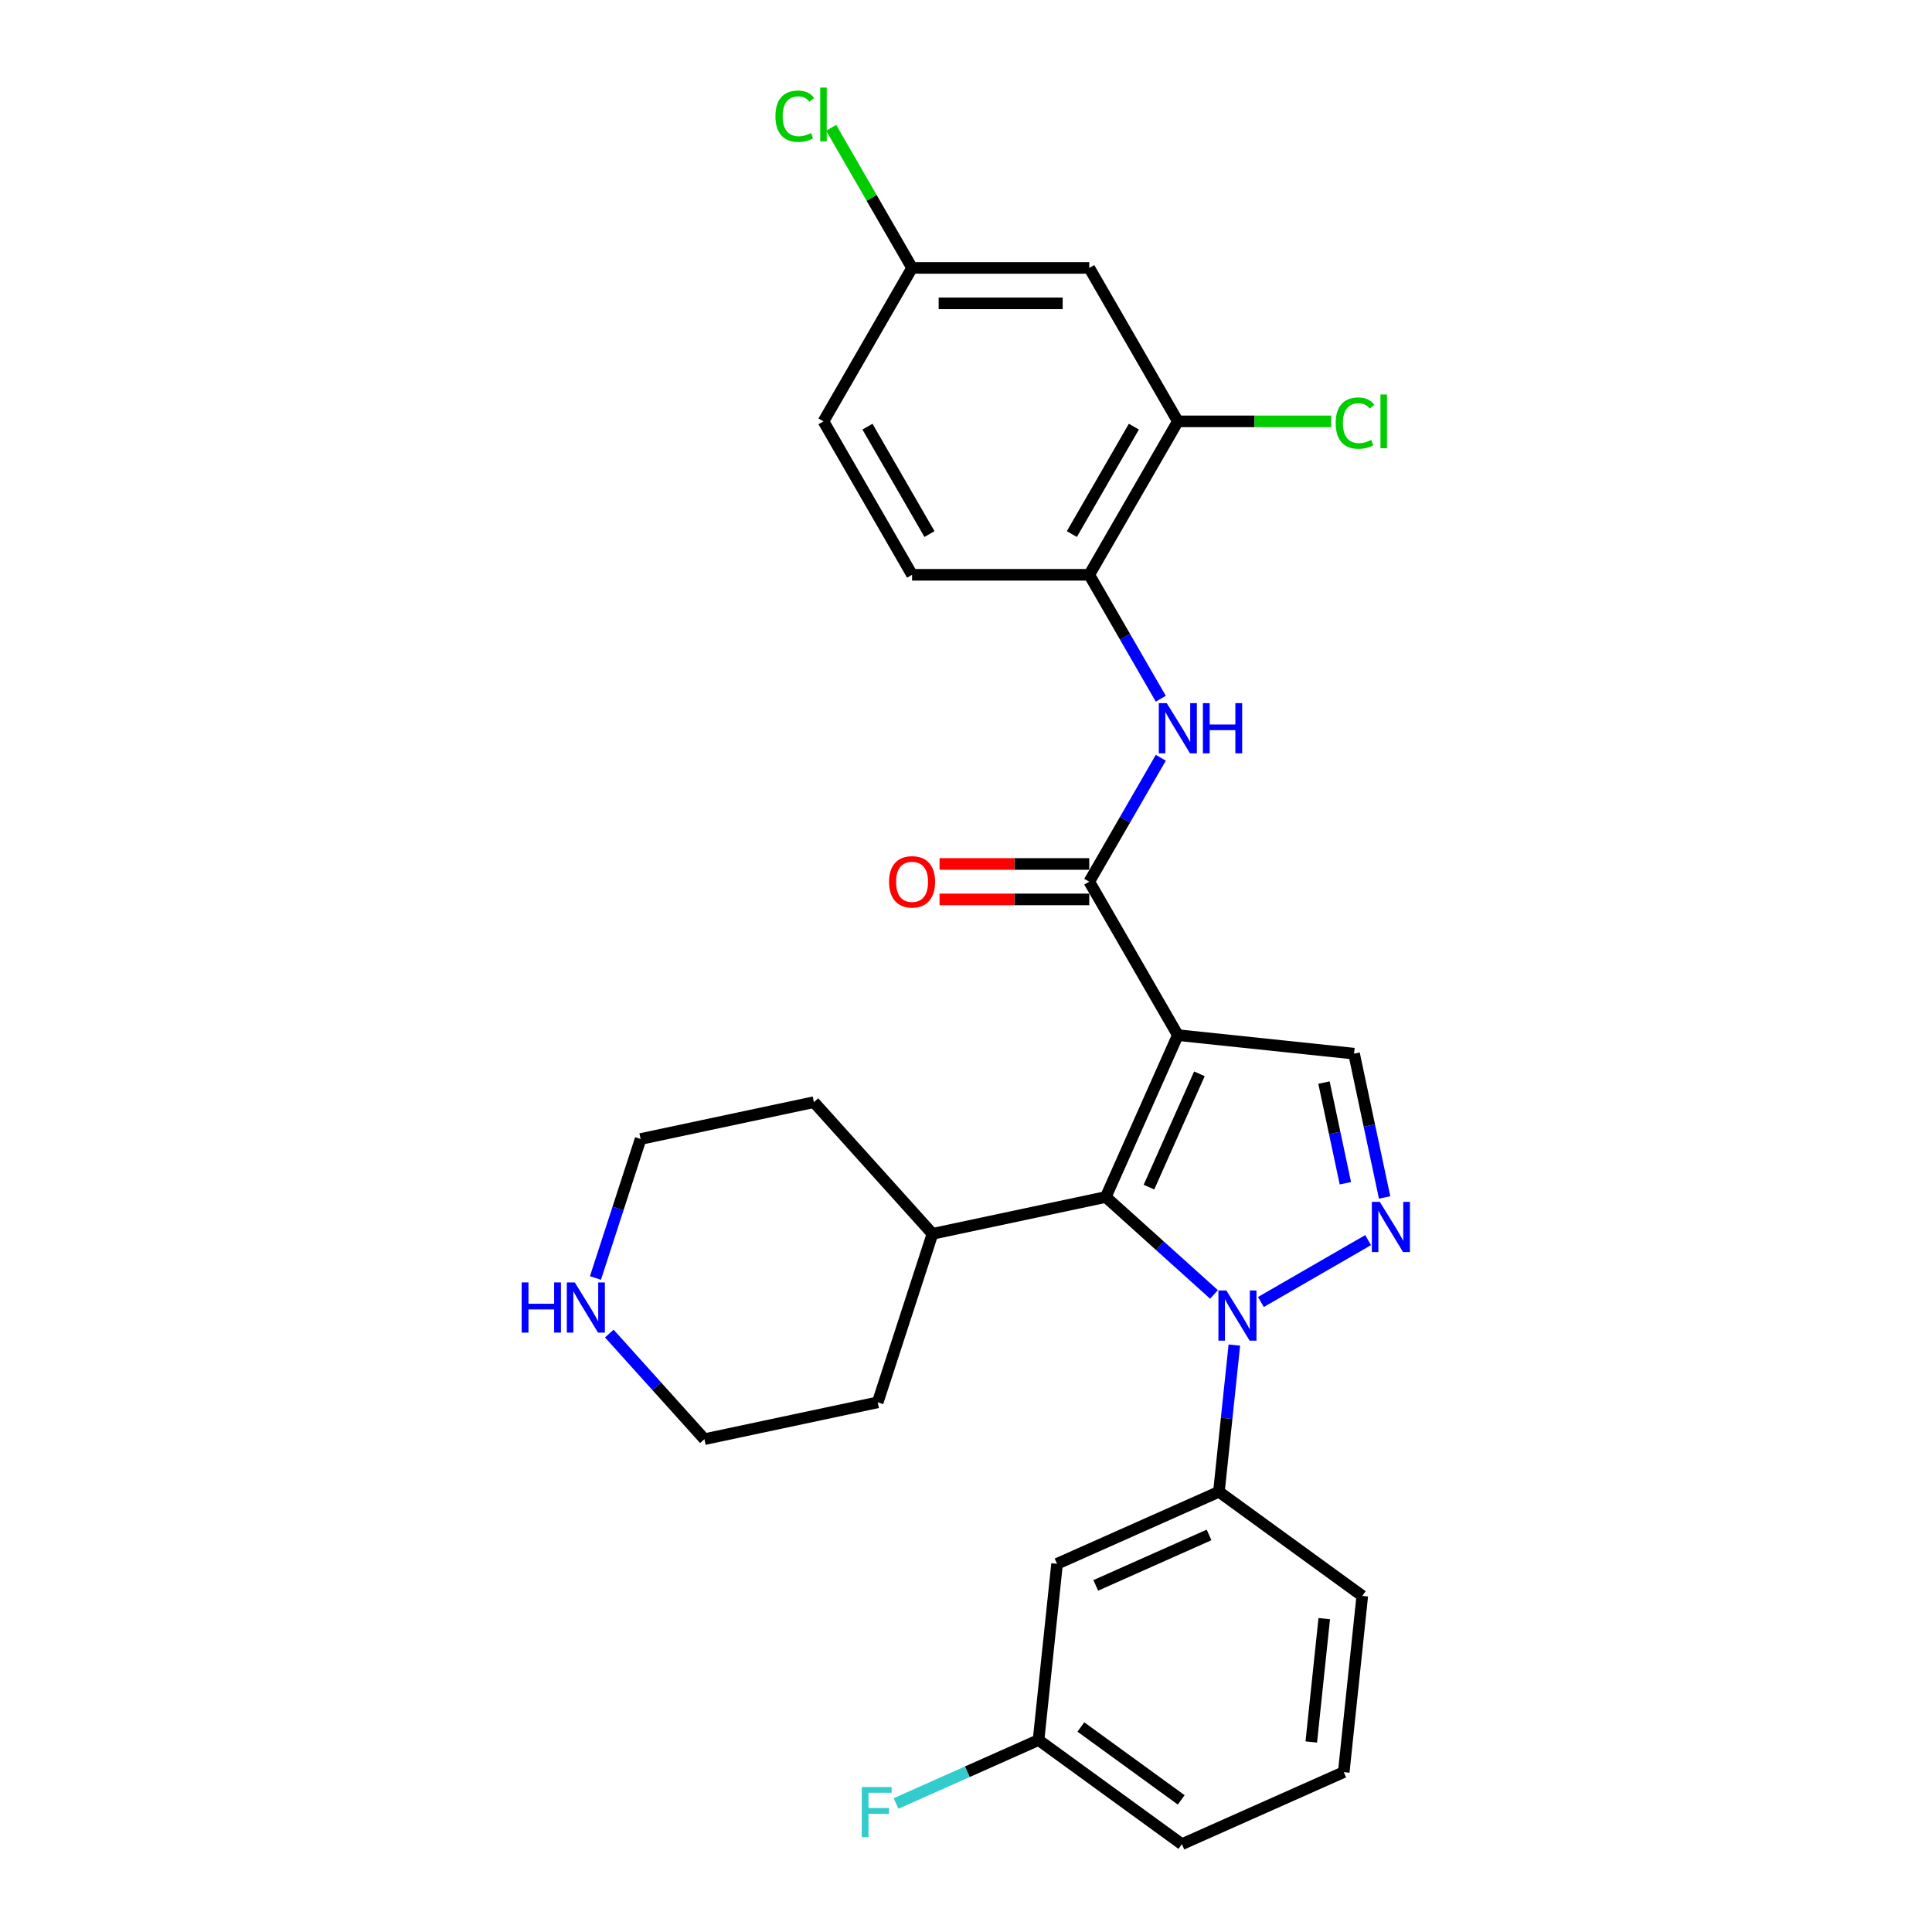 <?xml version='1.0' encoding='iso-8859-1'?>
<svg version='1.1' baseProfile='full'
              xmlns='http://www.w3.org/2000/svg'
                      xmlns:rdkit='http://www.rdkit.org/xml'
                      xmlns:xlink='http://www.w3.org/1999/xlink'
                  xml:space='preserve'
width='1000px' height='1000px' viewBox='0 0 1000 1000'>
<!-- END OF HEADER -->
<rect style='opacity:1.0;fill:#FFFFFF;stroke:none' width='1000' height='1000' x='0' y='0'> </rect>
<path class='bond-1' d='M 609.65,535.782 L 572.349,619.562' style='fill:none;fill-rule:evenodd;stroke:#000000;stroke-width:6px;stroke-linecap:butt;stroke-linejoin:miter;stroke-opacity:1' />
<path class='bond-1' d='M 620.811,555.81 L 594.7,614.456' style='fill:none;fill-rule:evenodd;stroke:#000000;stroke-width:6px;stroke-linecap:butt;stroke-linejoin:miter;stroke-opacity:1' />
<path class='bond-3' d='M 609.65,535.782 L 563.795,456.361' style='fill:none;fill-rule:evenodd;stroke:#000000;stroke-width:6px;stroke-linecap:butt;stroke-linejoin:miter;stroke-opacity:1' />
<path class='bond-4' d='M 609.65,535.782 L 700.856,545.369' style='fill:none;fill-rule:evenodd;stroke:#000000;stroke-width:6px;stroke-linecap:butt;stroke-linejoin:miter;stroke-opacity:1' />
<path class='bond-0' d='M 628.359,669.994 L 600.354,644.778' style='fill:none;fill-rule:evenodd;stroke:#0000FF;stroke-width:6px;stroke-linecap:butt;stroke-linejoin:miter;stroke-opacity:1' />
<path class='bond-0' d='M 600.354,644.778 L 572.349,619.562' style='fill:none;fill-rule:evenodd;stroke:#000000;stroke-width:6px;stroke-linecap:butt;stroke-linejoin:miter;stroke-opacity:1' />
<path class='bond-6' d='M 638.895,696.206 L 634.905,734.17' style='fill:none;fill-rule:evenodd;stroke:#0000FF;stroke-width:6px;stroke-linecap:butt;stroke-linejoin:miter;stroke-opacity:1' />
<path class='bond-6' d='M 634.905,734.17 L 630.915,772.133' style='fill:none;fill-rule:evenodd;stroke:#000000;stroke-width:6px;stroke-linecap:butt;stroke-linejoin:miter;stroke-opacity:1' />
<path class='bond-28' d='M 652.643,673.917 L 708.131,641.881' style='fill:none;fill-rule:evenodd;stroke:#0000FF;stroke-width:6px;stroke-linecap:butt;stroke-linejoin:miter;stroke-opacity:1' />
<path class='bond-12' d='M 572.349,619.562 L 482.644,638.63' style='fill:none;fill-rule:evenodd;stroke:#000000;stroke-width:6px;stroke-linecap:butt;stroke-linejoin:miter;stroke-opacity:1' />
<path class='bond-2' d='M 716.675,619.794 L 708.766,582.582' style='fill:none;fill-rule:evenodd;stroke:#0000FF;stroke-width:6px;stroke-linecap:butt;stroke-linejoin:miter;stroke-opacity:1' />
<path class='bond-2' d='M 708.766,582.582 L 700.856,545.369' style='fill:none;fill-rule:evenodd;stroke:#000000;stroke-width:6px;stroke-linecap:butt;stroke-linejoin:miter;stroke-opacity:1' />
<path class='bond-2' d='M 696.362,612.444 L 690.825,586.395' style='fill:none;fill-rule:evenodd;stroke:#0000FF;stroke-width:6px;stroke-linecap:butt;stroke-linejoin:miter;stroke-opacity:1' />
<path class='bond-2' d='M 690.825,586.395 L 685.288,560.346' style='fill:none;fill-rule:evenodd;stroke:#000000;stroke-width:6px;stroke-linecap:butt;stroke-linejoin:miter;stroke-opacity:1' />
<path class='bond-5' d='M 563.795,456.361 L 582.312,424.289' style='fill:none;fill-rule:evenodd;stroke:#000000;stroke-width:6px;stroke-linecap:butt;stroke-linejoin:miter;stroke-opacity:1' />
<path class='bond-5' d='M 582.312,424.289 L 600.829,392.217' style='fill:none;fill-rule:evenodd;stroke:#0000FF;stroke-width:6px;stroke-linecap:butt;stroke-linejoin:miter;stroke-opacity:1' />
<path class='bond-11' d='M 563.795,447.19 L 525.049,447.19' style='fill:none;fill-rule:evenodd;stroke:#000000;stroke-width:6px;stroke-linecap:butt;stroke-linejoin:miter;stroke-opacity:1' />
<path class='bond-11' d='M 525.049,447.19 L 486.302,447.19' style='fill:none;fill-rule:evenodd;stroke:#FF0000;stroke-width:6px;stroke-linecap:butt;stroke-linejoin:miter;stroke-opacity:1' />
<path class='bond-11' d='M 563.795,465.531 L 525.049,465.531' style='fill:none;fill-rule:evenodd;stroke:#000000;stroke-width:6px;stroke-linecap:butt;stroke-linejoin:miter;stroke-opacity:1' />
<path class='bond-11' d='M 525.049,465.531 L 486.302,465.531' style='fill:none;fill-rule:evenodd;stroke:#FF0000;stroke-width:6px;stroke-linecap:butt;stroke-linejoin:miter;stroke-opacity:1' />
<path class='bond-7' d='M 600.829,361.66 L 582.312,329.589' style='fill:none;fill-rule:evenodd;stroke:#0000FF;stroke-width:6px;stroke-linecap:butt;stroke-linejoin:miter;stroke-opacity:1' />
<path class='bond-7' d='M 582.312,329.589 L 563.795,297.517' style='fill:none;fill-rule:evenodd;stroke:#000000;stroke-width:6px;stroke-linecap:butt;stroke-linejoin:miter;stroke-opacity:1' />
<path class='bond-9' d='M 630.915,772.133 L 547.135,809.435' style='fill:none;fill-rule:evenodd;stroke:#000000;stroke-width:6px;stroke-linecap:butt;stroke-linejoin:miter;stroke-opacity:1' />
<path class='bond-9' d='M 625.808,794.484 L 567.162,820.595' style='fill:none;fill-rule:evenodd;stroke:#000000;stroke-width:6px;stroke-linecap:butt;stroke-linejoin:miter;stroke-opacity:1' />
<path class='bond-21' d='M 630.915,772.133 L 705.109,826.038' style='fill:none;fill-rule:evenodd;stroke:#000000;stroke-width:6px;stroke-linecap:butt;stroke-linejoin:miter;stroke-opacity:1' />
<path class='bond-8' d='M 563.795,297.517 L 609.65,218.095' style='fill:none;fill-rule:evenodd;stroke:#000000;stroke-width:6px;stroke-linecap:butt;stroke-linejoin:miter;stroke-opacity:1' />
<path class='bond-8' d='M 554.789,276.433 L 586.887,220.838' style='fill:none;fill-rule:evenodd;stroke:#000000;stroke-width:6px;stroke-linecap:butt;stroke-linejoin:miter;stroke-opacity:1' />
<path class='bond-14' d='M 563.795,297.517 L 472.087,297.517' style='fill:none;fill-rule:evenodd;stroke:#000000;stroke-width:6px;stroke-linecap:butt;stroke-linejoin:miter;stroke-opacity:1' />
<path class='bond-10' d='M 609.65,218.095 L 563.795,138.673' style='fill:none;fill-rule:evenodd;stroke:#000000;stroke-width:6px;stroke-linecap:butt;stroke-linejoin:miter;stroke-opacity:1' />
<path class='bond-17' d='M 609.65,218.095 L 649.35,218.095' style='fill:none;fill-rule:evenodd;stroke:#000000;stroke-width:6px;stroke-linecap:butt;stroke-linejoin:miter;stroke-opacity:1' />
<path class='bond-17' d='M 649.35,218.095 L 689.051,218.095' style='fill:none;fill-rule:evenodd;stroke:#00CC00;stroke-width:6px;stroke-linecap:butt;stroke-linejoin:miter;stroke-opacity:1' />
<path class='bond-16' d='M 547.135,809.435 L 537.549,900.641' style='fill:none;fill-rule:evenodd;stroke:#000000;stroke-width:6px;stroke-linecap:butt;stroke-linejoin:miter;stroke-opacity:1' />
<path class='bond-30' d='M 563.795,138.673 L 472.087,138.673' style='fill:none;fill-rule:evenodd;stroke:#000000;stroke-width:6px;stroke-linecap:butt;stroke-linejoin:miter;stroke-opacity:1' />
<path class='bond-30' d='M 550.039,157.015 L 485.843,157.015' style='fill:none;fill-rule:evenodd;stroke:#000000;stroke-width:6px;stroke-linecap:butt;stroke-linejoin:miter;stroke-opacity:1' />
<path class='bond-25' d='M 482.644,638.63 L 454.305,725.85' style='fill:none;fill-rule:evenodd;stroke:#000000;stroke-width:6px;stroke-linecap:butt;stroke-linejoin:miter;stroke-opacity:1' />
<path class='bond-26' d='M 482.644,638.63 L 421.279,570.477' style='fill:none;fill-rule:evenodd;stroke:#000000;stroke-width:6px;stroke-linecap:butt;stroke-linejoin:miter;stroke-opacity:1' />
<path class='bond-13' d='M 308.2,661.485 L 319.887,625.515' style='fill:none;fill-rule:evenodd;stroke:#0000FF;stroke-width:6px;stroke-linecap:butt;stroke-linejoin:miter;stroke-opacity:1' />
<path class='bond-13' d='M 319.887,625.515 L 331.575,589.544' style='fill:none;fill-rule:evenodd;stroke:#000000;stroke-width:6px;stroke-linecap:butt;stroke-linejoin:miter;stroke-opacity:1' />
<path class='bond-29' d='M 315.378,690.249 L 339.989,717.583' style='fill:none;fill-rule:evenodd;stroke:#0000FF;stroke-width:6px;stroke-linecap:butt;stroke-linejoin:miter;stroke-opacity:1' />
<path class='bond-29' d='M 339.989,717.583 L 364.6,744.917' style='fill:none;fill-rule:evenodd;stroke:#000000;stroke-width:6px;stroke-linecap:butt;stroke-linejoin:miter;stroke-opacity:1' />
<path class='bond-18' d='M 472.087,297.517 L 426.233,218.095' style='fill:none;fill-rule:evenodd;stroke:#000000;stroke-width:6px;stroke-linecap:butt;stroke-linejoin:miter;stroke-opacity:1' />
<path class='bond-18' d='M 481.093,276.433 L 448.995,220.838' style='fill:none;fill-rule:evenodd;stroke:#000000;stroke-width:6px;stroke-linecap:butt;stroke-linejoin:miter;stroke-opacity:1' />
<path class='bond-15' d='M 472.087,138.673 L 426.233,218.095' style='fill:none;fill-rule:evenodd;stroke:#000000;stroke-width:6px;stroke-linecap:butt;stroke-linejoin:miter;stroke-opacity:1' />
<path class='bond-19' d='M 472.087,138.673 L 451.15,102.409' style='fill:none;fill-rule:evenodd;stroke:#000000;stroke-width:6px;stroke-linecap:butt;stroke-linejoin:miter;stroke-opacity:1' />
<path class='bond-19' d='M 451.15,102.409 L 430.213,66.145' style='fill:none;fill-rule:evenodd;stroke:#00CC00;stroke-width:6px;stroke-linecap:butt;stroke-linejoin:miter;stroke-opacity:1' />
<path class='bond-20' d='M 537.549,900.641 L 500.666,917.062' style='fill:none;fill-rule:evenodd;stroke:#000000;stroke-width:6px;stroke-linecap:butt;stroke-linejoin:miter;stroke-opacity:1' />
<path class='bond-20' d='M 500.666,917.062 L 463.784,933.483' style='fill:none;fill-rule:evenodd;stroke:#33CCCC;stroke-width:6px;stroke-linecap:butt;stroke-linejoin:miter;stroke-opacity:1' />
<path class='bond-31' d='M 537.549,900.641 L 611.743,954.545' style='fill:none;fill-rule:evenodd;stroke:#000000;stroke-width:6px;stroke-linecap:butt;stroke-linejoin:miter;stroke-opacity:1' />
<path class='bond-31' d='M 559.459,893.888 L 611.395,931.621' style='fill:none;fill-rule:evenodd;stroke:#000000;stroke-width:6px;stroke-linecap:butt;stroke-linejoin:miter;stroke-opacity:1' />
<path class='bond-22' d='M 705.109,826.038 L 695.523,917.244' style='fill:none;fill-rule:evenodd;stroke:#000000;stroke-width:6px;stroke-linecap:butt;stroke-linejoin:miter;stroke-opacity:1' />
<path class='bond-22' d='M 685.43,837.802 L 678.719,901.646' style='fill:none;fill-rule:evenodd;stroke:#000000;stroke-width:6px;stroke-linecap:butt;stroke-linejoin:miter;stroke-opacity:1' />
<path class='bond-27' d='M 695.523,917.244 L 611.743,954.545' style='fill:none;fill-rule:evenodd;stroke:#000000;stroke-width:6px;stroke-linecap:butt;stroke-linejoin:miter;stroke-opacity:1' />
<path class='bond-23' d='M 364.6,744.917 L 454.305,725.85' style='fill:none;fill-rule:evenodd;stroke:#000000;stroke-width:6px;stroke-linecap:butt;stroke-linejoin:miter;stroke-opacity:1' />
<path class='bond-24' d='M 331.575,589.544 L 421.279,570.477' style='fill:none;fill-rule:evenodd;stroke:#000000;stroke-width:6px;stroke-linecap:butt;stroke-linejoin:miter;stroke-opacity:1' />
<path  class='atom-1' d='M 634.76 667.941
L 643.271 681.698
Q 644.115 683.055, 645.472 685.513
Q 646.829 687.97, 646.902 688.117
L 646.902 667.941
L 650.351 667.941
L 650.351 693.913
L 646.792 693.913
L 637.658 678.873
Q 636.594 677.112, 635.457 675.095
Q 634.357 673.077, 634.027 672.453
L 634.027 693.913
L 630.652 693.913
L 630.652 667.941
L 634.76 667.941
' fill='#0000FF'/>
<path  class='atom-3' d='M 714.182 622.087
L 722.693 635.843
Q 723.536 637.201, 724.894 639.658
Q 726.251 642.116, 726.324 642.263
L 726.324 622.087
L 729.773 622.087
L 729.773 648.059
L 726.214 648.059
L 717.08 633.019
Q 716.016 631.258, 714.879 629.24
Q 713.779 627.223, 713.448 626.599
L 713.448 648.059
L 710.074 648.059
L 710.074 622.087
L 714.182 622.087
' fill='#0000FF'/>
<path  class='atom-6' d='M 603.909 363.953
L 612.419 377.709
Q 613.263 379.066, 614.62 381.524
Q 615.978 383.982, 616.051 384.129
L 616.051 363.953
L 619.499 363.953
L 619.499 389.925
L 615.941 389.925
L 606.807 374.885
Q 605.743 373.124, 604.606 371.106
Q 603.505 369.089, 603.175 368.465
L 603.175 389.925
L 599.8 389.925
L 599.8 363.953
L 603.909 363.953
' fill='#0000FF'/>
<path  class='atom-6' d='M 622.617 363.953
L 626.139 363.953
L 626.139 374.995
L 639.418 374.995
L 639.418 363.953
L 642.94 363.953
L 642.94 389.925
L 639.418 389.925
L 639.418 377.929
L 626.139 377.929
L 626.139 389.925
L 622.617 389.925
L 622.617 363.953
' fill='#0000FF'/>
<path  class='atom-12' d='M 460.165 456.434
Q 460.165 450.198, 463.246 446.713
Q 466.328 443.228, 472.087 443.228
Q 477.846 443.228, 480.928 446.713
Q 484.009 450.198, 484.009 456.434
Q 484.009 462.744, 480.891 466.339
Q 477.773 469.897, 472.087 469.897
Q 466.364 469.897, 463.246 466.339
Q 460.165 462.78, 460.165 456.434
M 472.087 466.962
Q 476.049 466.962, 478.176 464.321
Q 480.341 461.643, 480.341 456.434
Q 480.341 451.335, 478.176 448.767
Q 476.049 446.163, 472.087 446.163
Q 468.125 446.163, 465.961 448.731
Q 463.833 451.298, 463.833 456.434
Q 463.833 461.68, 465.961 464.321
Q 468.125 466.962, 472.087 466.962
' fill='#FF0000'/>
<path  class='atom-14' d='M 270.019 663.778
L 273.54 663.778
L 273.54 674.82
L 286.82 674.82
L 286.82 663.778
L 290.341 663.778
L 290.341 689.75
L 286.82 689.75
L 286.82 677.755
L 273.54 677.755
L 273.54 689.75
L 270.019 689.75
L 270.019 663.778
' fill='#0000FF'/>
<path  class='atom-14' d='M 297.494 663.778
L 306.005 677.534
Q 306.849 678.892, 308.206 681.35
Q 309.563 683.807, 309.637 683.954
L 309.637 663.778
L 313.085 663.778
L 313.085 689.75
L 309.527 689.75
L 300.392 674.71
Q 299.329 672.949, 298.191 670.931
Q 297.091 668.914, 296.761 668.29
L 296.761 689.75
L 293.386 689.75
L 293.386 663.778
L 297.494 663.778
' fill='#0000FF'/>
<path  class='atom-18' d='M 691.344 218.994
Q 691.344 212.538, 694.352 209.163
Q 697.396 205.751, 703.156 205.751
Q 708.511 205.751, 711.373 209.53
L 708.952 211.51
Q 706.861 208.759, 703.156 208.759
Q 699.231 208.759, 697.14 211.4
Q 695.085 214.005, 695.085 218.994
Q 695.085 224.13, 697.213 226.771
Q 699.377 229.412, 703.559 229.412
Q 706.42 229.412, 709.759 227.688
L 710.786 230.439
Q 709.429 231.319, 707.374 231.833
Q 705.32 232.347, 703.046 232.347
Q 697.396 232.347, 694.352 228.898
Q 691.344 225.45, 691.344 218.994
' fill='#00CC00'/>
<path  class='atom-18' d='M 714.528 204.174
L 717.902 204.174
L 717.902 232.016
L 714.528 232.016
L 714.528 204.174
' fill='#00CC00'/>
<path  class='atom-20' d='M 401.361 60.15
Q 401.361 53.694, 404.37 50.319
Q 407.414 46.907, 413.174 46.907
Q 418.529 46.907, 421.391 50.686
L 418.97 52.667
Q 416.879 49.916, 413.174 49.916
Q 409.248 49.916, 407.157 52.557
Q 405.103 55.161, 405.103 60.15
Q 405.103 65.286, 407.231 67.927
Q 409.395 70.568, 413.577 70.568
Q 416.438 70.568, 419.777 68.844
L 420.804 71.595
Q 419.446 72.476, 417.392 72.989
Q 415.338 73.503, 413.063 73.503
Q 407.414 73.503, 404.37 70.055
Q 401.361 66.606, 401.361 60.15
' fill='#00CC00'/>
<path  class='atom-20' d='M 424.545 45.33
L 427.92 45.33
L 427.92 73.173
L 424.545 73.173
L 424.545 45.33
' fill='#00CC00'/>
<path  class='atom-21' d='M 446.047 924.956
L 461.491 924.956
L 461.491 927.927
L 449.532 927.927
L 449.532 935.814
L 460.17 935.814
L 460.17 938.822
L 449.532 938.822
L 449.532 950.928
L 446.047 950.928
L 446.047 924.956
' fill='#33CCCC'/>
</svg>
